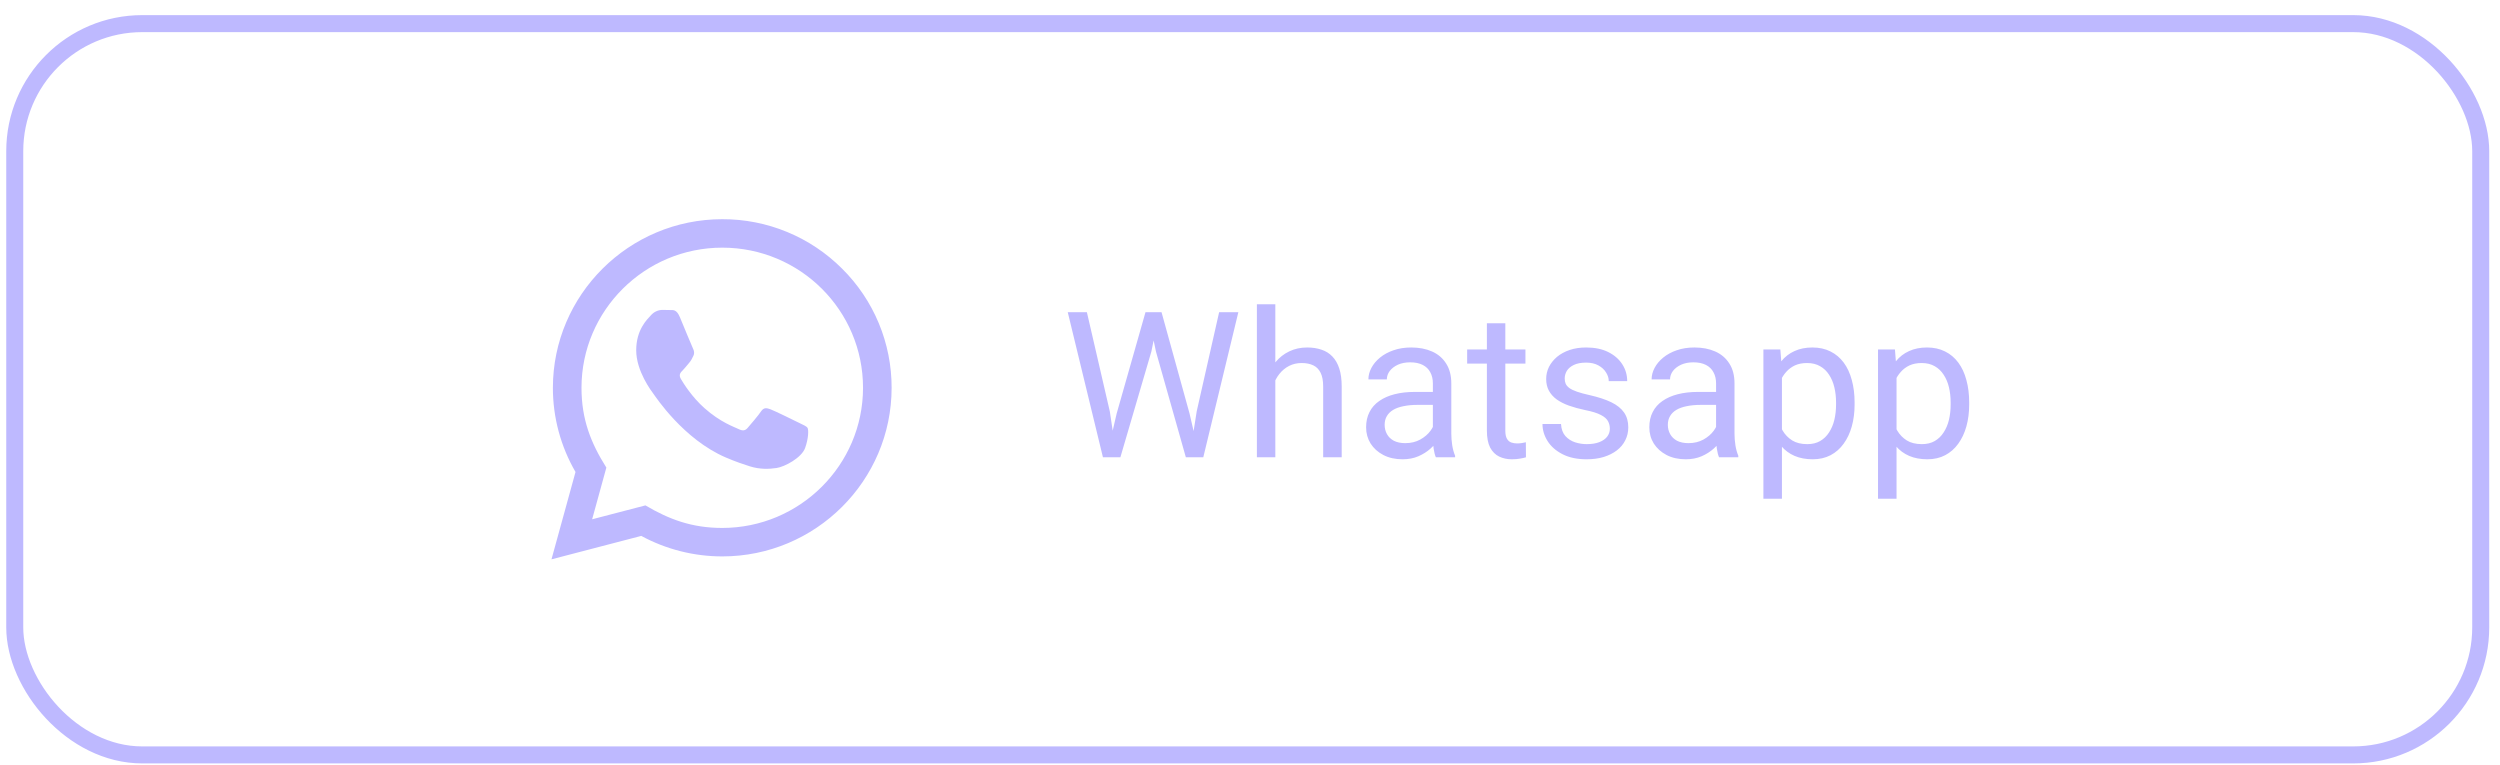 <?xml version="1.0" encoding="UTF-8"?>
<svg xmlns="http://www.w3.org/2000/svg" width="147" height="45" viewBox="0 0 147 45" fill="none">
  <rect x="0.867" y="1.389" width="145" height="43" rx="7.5" stroke="#BEB9FF"></rect>
  <path d="M65.661 24.311L67.355 18.357H68.175L67.7 20.672L65.878 26.889H65.064L65.661 24.311ZM63.909 18.357L65.257 24.193L65.661 26.889H64.853L62.784 18.357H63.909ZM70.366 24.188L71.685 18.357H72.815L70.753 26.889H69.944L70.366 24.188ZM68.298 18.357L69.944 24.311L70.542 26.889H69.728L67.97 20.672L67.489 18.357H68.298ZM74.989 17.889V26.889H73.905V17.889H74.989ZM74.731 23.479L74.28 23.461C74.284 23.027 74.349 22.627 74.474 22.26C74.599 21.889 74.774 21.566 75.001 21.293C75.228 21.02 75.497 20.809 75.81 20.66C76.126 20.508 76.476 20.432 76.858 20.432C77.171 20.432 77.452 20.475 77.702 20.561C77.952 20.643 78.165 20.775 78.341 20.959C78.52 21.143 78.657 21.381 78.751 21.674C78.845 21.963 78.892 22.316 78.892 22.734V26.889H77.802V22.723C77.802 22.391 77.753 22.125 77.655 21.926C77.558 21.723 77.415 21.576 77.228 21.486C77.04 21.393 76.81 21.346 76.536 21.346C76.267 21.346 76.02 21.402 75.798 21.516C75.579 21.629 75.39 21.785 75.23 21.984C75.073 22.184 74.95 22.412 74.86 22.67C74.774 22.924 74.731 23.193 74.731 23.479ZM84.253 25.805V22.541C84.253 22.291 84.202 22.074 84.101 21.891C84.003 21.703 83.855 21.559 83.655 21.457C83.456 21.355 83.21 21.305 82.917 21.305C82.644 21.305 82.403 21.352 82.196 21.445C81.993 21.539 81.833 21.662 81.716 21.814C81.603 21.967 81.546 22.131 81.546 22.307H80.462C80.462 22.08 80.52 21.855 80.638 21.633C80.755 21.41 80.923 21.209 81.142 21.029C81.364 20.846 81.63 20.701 81.939 20.596C82.251 20.486 82.599 20.432 82.981 20.432C83.442 20.432 83.849 20.51 84.2 20.666C84.556 20.822 84.833 21.059 85.032 21.375C85.235 21.688 85.337 22.08 85.337 22.553V25.506C85.337 25.717 85.355 25.941 85.39 26.18C85.429 26.418 85.485 26.623 85.56 26.795V26.889H84.429C84.374 26.764 84.331 26.598 84.3 26.391C84.269 26.18 84.253 25.984 84.253 25.805ZM84.44 23.045L84.452 23.807H83.356C83.048 23.807 82.772 23.832 82.53 23.883C82.288 23.93 82.085 24.002 81.921 24.1C81.757 24.197 81.632 24.32 81.546 24.469C81.46 24.613 81.417 24.783 81.417 24.979C81.417 25.178 81.462 25.359 81.552 25.523C81.642 25.688 81.776 25.818 81.956 25.916C82.14 26.01 82.364 26.057 82.63 26.057C82.962 26.057 83.255 25.986 83.509 25.846C83.763 25.705 83.964 25.533 84.112 25.33C84.265 25.127 84.347 24.93 84.358 24.738L84.821 25.26C84.794 25.424 84.72 25.605 84.599 25.805C84.478 26.004 84.315 26.195 84.112 26.379C83.913 26.559 83.675 26.709 83.397 26.83C83.124 26.947 82.815 27.006 82.472 27.006C82.042 27.006 81.665 26.922 81.341 26.754C81.02 26.586 80.77 26.361 80.591 26.08C80.415 25.795 80.327 25.477 80.327 25.125C80.327 24.785 80.394 24.486 80.526 24.229C80.659 23.967 80.851 23.75 81.101 23.578C81.351 23.402 81.651 23.27 82.003 23.18C82.355 23.09 82.747 23.045 83.181 23.045H84.44ZM89.696 20.549V21.381H86.269V20.549H89.696ZM87.429 19.008H88.513V25.318C88.513 25.533 88.546 25.695 88.612 25.805C88.679 25.914 88.765 25.986 88.87 26.021C88.976 26.057 89.089 26.074 89.21 26.074C89.3 26.074 89.394 26.066 89.491 26.051C89.593 26.031 89.669 26.016 89.72 26.004L89.726 26.889C89.64 26.916 89.526 26.941 89.386 26.965C89.249 26.992 89.083 27.006 88.888 27.006C88.622 27.006 88.378 26.953 88.155 26.848C87.933 26.742 87.755 26.566 87.622 26.32C87.493 26.07 87.429 25.734 87.429 25.312V19.008ZM94.659 25.207C94.659 25.051 94.624 24.906 94.554 24.773C94.487 24.637 94.349 24.514 94.138 24.404C93.931 24.291 93.618 24.193 93.2 24.111C92.849 24.037 92.53 23.949 92.245 23.848C91.964 23.746 91.724 23.623 91.524 23.479C91.329 23.334 91.179 23.164 91.073 22.969C90.968 22.773 90.915 22.545 90.915 22.283C90.915 22.033 90.97 21.797 91.079 21.574C91.192 21.352 91.351 21.154 91.554 20.982C91.761 20.811 92.009 20.676 92.298 20.578C92.587 20.48 92.909 20.432 93.265 20.432C93.772 20.432 94.206 20.521 94.565 20.701C94.925 20.881 95.2 21.121 95.392 21.422C95.583 21.719 95.679 22.049 95.679 22.412H94.595C94.595 22.236 94.542 22.066 94.436 21.902C94.335 21.734 94.185 21.596 93.985 21.486C93.79 21.377 93.55 21.322 93.265 21.322C92.964 21.322 92.72 21.369 92.532 21.463C92.349 21.553 92.214 21.668 92.128 21.809C92.046 21.949 92.005 22.098 92.005 22.254C92.005 22.371 92.024 22.477 92.064 22.57C92.106 22.66 92.181 22.744 92.286 22.822C92.392 22.896 92.54 22.967 92.731 23.033C92.923 23.1 93.167 23.166 93.464 23.232C93.983 23.35 94.411 23.49 94.747 23.654C95.083 23.818 95.333 24.02 95.497 24.258C95.661 24.496 95.743 24.785 95.743 25.125C95.743 25.402 95.685 25.656 95.567 25.887C95.454 26.117 95.288 26.316 95.069 26.484C94.855 26.648 94.597 26.777 94.296 26.871C93.999 26.961 93.665 27.006 93.294 27.006C92.735 27.006 92.263 26.906 91.876 26.707C91.489 26.508 91.196 26.25 90.997 25.934C90.798 25.617 90.698 25.283 90.698 24.932H91.788C91.804 25.229 91.89 25.465 92.046 25.641C92.202 25.812 92.394 25.936 92.62 26.01C92.847 26.08 93.071 26.115 93.294 26.115C93.591 26.115 93.839 26.076 94.038 25.998C94.241 25.92 94.395 25.812 94.501 25.676C94.606 25.539 94.659 25.383 94.659 25.207ZM100.905 25.805V22.541C100.905 22.291 100.854 22.074 100.753 21.891C100.655 21.703 100.507 21.559 100.308 21.457C100.108 21.355 99.862 21.305 99.569 21.305C99.296 21.305 99.056 21.352 98.849 21.445C98.645 21.539 98.485 21.662 98.368 21.814C98.255 21.967 98.198 22.131 98.198 22.307H97.114C97.114 22.08 97.173 21.855 97.29 21.633C97.407 21.41 97.575 21.209 97.794 21.029C98.017 20.846 98.282 20.701 98.591 20.596C98.903 20.486 99.251 20.432 99.634 20.432C100.095 20.432 100.501 20.51 100.853 20.666C101.208 20.822 101.485 21.059 101.685 21.375C101.888 21.688 101.989 22.08 101.989 22.553V25.506C101.989 25.717 102.007 25.941 102.042 26.18C102.081 26.418 102.138 26.623 102.212 26.795V26.889H101.081C101.026 26.764 100.983 26.598 100.952 26.391C100.921 26.18 100.905 25.984 100.905 25.805ZM101.093 23.045L101.104 23.807H100.009C99.7 23.807 99.425 23.832 99.183 23.883C98.94 23.93 98.737 24.002 98.573 24.1C98.409 24.197 98.284 24.32 98.198 24.469C98.112 24.613 98.069 24.783 98.069 24.979C98.069 25.178 98.114 25.359 98.204 25.523C98.294 25.688 98.429 25.818 98.608 25.916C98.792 26.01 99.017 26.057 99.282 26.057C99.614 26.057 99.907 25.986 100.161 25.846C100.415 25.705 100.616 25.533 100.765 25.33C100.917 25.127 100.999 24.93 101.011 24.738L101.474 25.26C101.446 25.424 101.372 25.605 101.251 25.805C101.13 26.004 100.968 26.195 100.765 26.379C100.565 26.559 100.327 26.709 100.05 26.83C99.776 26.947 99.468 27.006 99.124 27.006C98.694 27.006 98.317 26.922 97.993 26.754C97.673 26.586 97.423 26.361 97.243 26.08C97.067 25.795 96.98 25.477 96.98 25.125C96.98 24.785 97.046 24.486 97.179 24.229C97.311 23.967 97.503 23.75 97.753 23.578C98.003 23.402 98.304 23.27 98.655 23.18C99.007 23.09 99.399 23.045 99.833 23.045H101.093ZM104.778 21.768V29.326H103.688V20.549H104.685L104.778 21.768ZM109.05 23.666V23.789C109.05 24.25 108.995 24.678 108.886 25.072C108.776 25.463 108.616 25.803 108.405 26.092C108.198 26.381 107.942 26.605 107.638 26.766C107.333 26.926 106.983 27.006 106.589 27.006C106.187 27.006 105.831 26.939 105.522 26.807C105.214 26.674 104.952 26.48 104.737 26.227C104.522 25.973 104.351 25.668 104.222 25.312C104.097 24.957 104.011 24.557 103.964 24.111V23.455C104.011 22.986 104.099 22.566 104.228 22.195C104.356 21.824 104.526 21.508 104.737 21.246C104.952 20.98 105.212 20.779 105.517 20.643C105.821 20.502 106.173 20.432 106.571 20.432C106.97 20.432 107.323 20.51 107.632 20.666C107.94 20.818 108.2 21.037 108.411 21.322C108.622 21.607 108.78 21.949 108.886 22.348C108.995 22.742 109.05 23.182 109.05 23.666ZM107.96 23.789V23.666C107.96 23.35 107.927 23.053 107.86 22.775C107.794 22.494 107.69 22.248 107.55 22.037C107.413 21.822 107.237 21.654 107.022 21.533C106.808 21.408 106.552 21.346 106.255 21.346C105.981 21.346 105.743 21.393 105.54 21.486C105.341 21.58 105.171 21.707 105.03 21.867C104.89 22.023 104.774 22.203 104.685 22.406C104.599 22.605 104.534 22.812 104.491 23.027V24.545C104.569 24.818 104.679 25.076 104.819 25.318C104.96 25.557 105.147 25.75 105.382 25.898C105.616 26.043 105.911 26.115 106.267 26.115C106.56 26.115 106.812 26.055 107.022 25.934C107.237 25.809 107.413 25.639 107.55 25.424C107.69 25.209 107.794 24.963 107.86 24.686C107.927 24.404 107.96 24.105 107.96 23.789ZM111.517 21.768V29.326H110.427V20.549H111.423L111.517 21.768ZM115.788 23.666V23.789C115.788 24.25 115.733 24.678 115.624 25.072C115.515 25.463 115.354 25.803 115.144 26.092C114.937 26.381 114.681 26.605 114.376 26.766C114.071 26.926 113.722 27.006 113.327 27.006C112.925 27.006 112.569 26.939 112.261 26.807C111.952 26.674 111.69 26.48 111.476 26.227C111.261 25.973 111.089 25.668 110.96 25.312C110.835 24.957 110.749 24.557 110.702 24.111V23.455C110.749 22.986 110.837 22.566 110.966 22.195C111.095 21.824 111.265 21.508 111.476 21.246C111.69 20.98 111.95 20.779 112.255 20.643C112.56 20.502 112.911 20.432 113.31 20.432C113.708 20.432 114.062 20.51 114.37 20.666C114.679 20.818 114.938 21.037 115.149 21.322C115.36 21.607 115.519 21.949 115.624 22.348C115.733 22.742 115.788 23.182 115.788 23.666ZM114.698 23.789V23.666C114.698 23.35 114.665 23.053 114.599 22.775C114.532 22.494 114.429 22.248 114.288 22.037C114.151 21.822 113.976 21.654 113.761 21.533C113.546 21.408 113.29 21.346 112.993 21.346C112.72 21.346 112.481 21.393 112.278 21.486C112.079 21.58 111.909 21.707 111.769 21.867C111.628 22.023 111.513 22.203 111.423 22.406C111.337 22.605 111.272 22.812 111.229 23.027V24.545C111.308 24.818 111.417 25.076 111.558 25.318C111.698 25.557 111.886 25.75 112.12 25.898C112.354 26.043 112.649 26.115 113.005 26.115C113.298 26.115 113.55 26.055 113.761 25.934C113.976 25.809 114.151 25.639 114.288 25.424C114.429 25.209 114.532 24.963 114.599 24.686C114.665 24.404 114.698 24.105 114.698 23.789Z" fill="#BEB9FF"></path>
  <g clip-path="url(#clip0_2308_1605)">
    <path d="M32.427 32.889L33.84 27.753C32.967 26.247 32.508 24.538 32.51 22.798C32.514 17.335 36.981 12.889 42.47 12.889C43.778 12.885 45.073 13.14 46.282 13.639C47.491 14.138 48.589 14.871 49.514 15.796C50.44 16.713 51.174 17.805 51.674 19.009C52.175 20.212 52.43 21.503 52.427 22.807C52.424 28.272 47.957 32.717 42.469 32.717C40.806 32.717 39.168 32.303 37.706 31.511L32.427 32.889ZM37.951 29.717C39.354 30.546 40.694 31.042 42.466 31.043C47.027 31.043 50.743 27.348 50.746 22.806C50.747 18.254 47.049 14.564 42.472 14.562C37.907 14.562 34.194 18.257 34.192 22.799C34.192 24.653 34.737 26.041 35.654 27.494L34.818 30.534L37.951 29.717ZM47.485 25.163C47.423 25.06 47.257 24.998 47.008 24.874C46.759 24.75 45.536 24.151 45.308 24.068C45.08 23.986 44.914 23.944 44.748 24.192C44.581 24.44 44.104 24.998 43.959 25.163C43.814 25.328 43.669 25.349 43.42 25.225C43.171 25.101 42.37 24.84 41.419 23.995C40.679 23.339 40.179 22.528 40.035 22.28C39.89 22.032 40.02 21.898 40.144 21.775C40.256 21.664 40.392 21.485 40.517 21.341C40.644 21.197 40.685 21.094 40.768 20.928C40.851 20.763 40.81 20.618 40.748 20.494C40.685 20.371 40.188 19.151 39.98 18.656C39.778 18.173 39.573 18.238 39.42 18.231L38.943 18.222C38.817 18.225 38.693 18.254 38.579 18.308C38.465 18.361 38.363 18.437 38.28 18.532C38.052 18.781 37.409 19.379 37.409 20.598C37.409 21.818 38.301 22.995 38.425 23.16C38.549 23.325 40.179 25.826 42.675 26.899C43.269 27.154 43.732 27.306 44.093 27.421C44.689 27.609 45.232 27.582 45.661 27.519C46.139 27.449 47.133 26.919 47.341 26.342C47.548 25.762 47.548 25.267 47.485 25.163Z" fill="#BEB9FF"></path>
  </g>
  <defs>
    <clipPath id="clip0_2308_1605">
      <rect width="24" height="24" fill="white" transform="translate(30.427 10.889)"></rect>
    </clipPath>
  </defs>
</svg>
